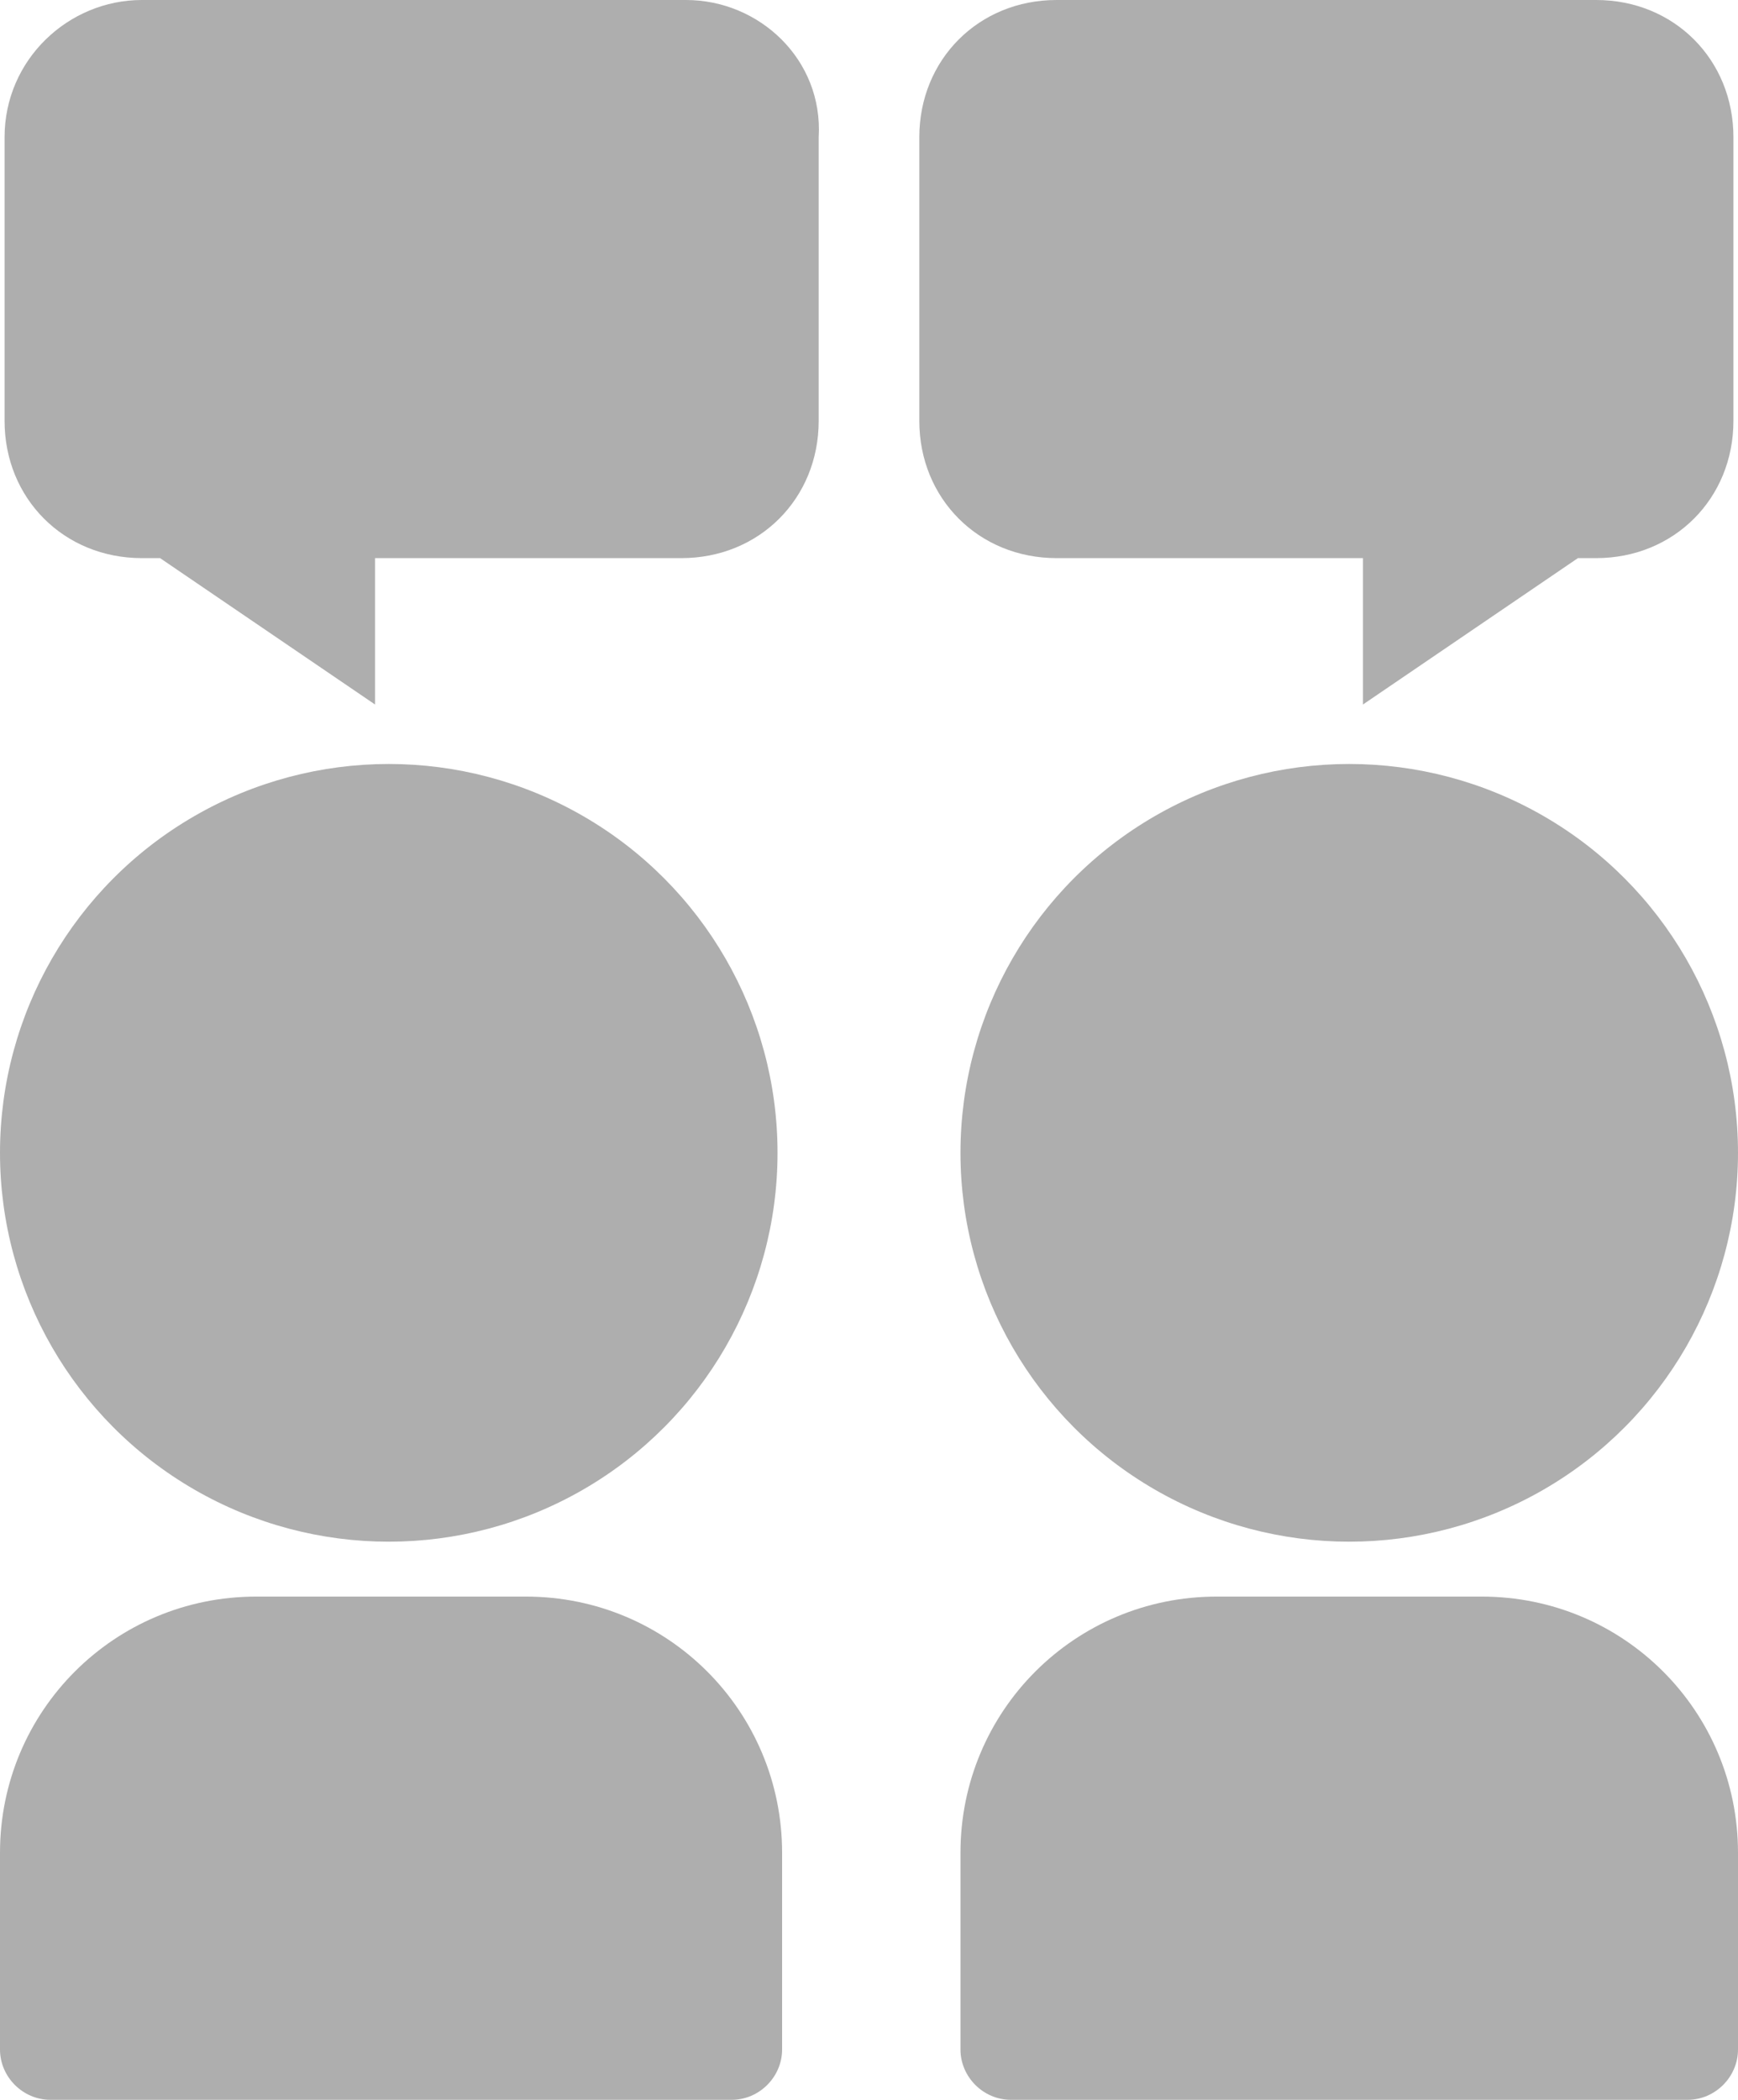 <?xml version="1.0" encoding="UTF-8"?>
<svg id="_レイヤー_1" data-name="レイヤー_1" xmlns="http://www.w3.org/2000/svg" version="1.1" viewBox="0 0 38 45.9">
  <!-- Generator: Adobe Illustrator 29.7.1, SVG Export Plug-In . SVG Version: 2.1.1 Build 8)  -->
  <defs>
    <style>
      .st0 {
        fill: #aeaeae;
      }
    </style>
  </defs>
  <circle class="st0" cx="8.5" cy="25.2" r="8.5"/>
  <path class="st0" d="M5.6,34.9h5.9c3.1,0,5.6,2.5,5.6,5.6v4.3c0,.6-.5,1.1-1.1,1.1H1.1c-.6,0-1.1-.5-1.1-1.1v-4.3c0-3.1,2.5-5.6,5.6-5.6Z"/>
  <path class="st0" d="M15,0H3.1C1.5,0,.1,1.3.1,3v6.2c0,1.7,1.3,3,3,3h.4l4.7,3.2v-3.2h6.7c1.7,0,3-1.3,3-3V3C18,1.3,16.6,0,15,0Z"/>
  <circle class="st0" cx="29.5" cy="25.2" r="8.5"/>
  <path class="st0" d="M26.5,34.9h5.9c3.1,0,5.6,2.5,5.6,5.6v4.3c0,.6-.5,1.1-1.1,1.1h-14.8c-.6,0-1.1-.5-1.1-1.1v-4.3c0-3.1,2.5-5.6,5.6-5.6Z"/>
  <path class="st0" d="M34.9,0h-11.8C21.4,0,20.1,1.3,20.1,3v6.2c0,1.7,1.3,3,3,3h6.7v3.2l4.7-3.2h.4c1.7,0,3-1.3,3-3V3C37.9,1.3,36.6,0,34.9,0Z"/>
</svg>